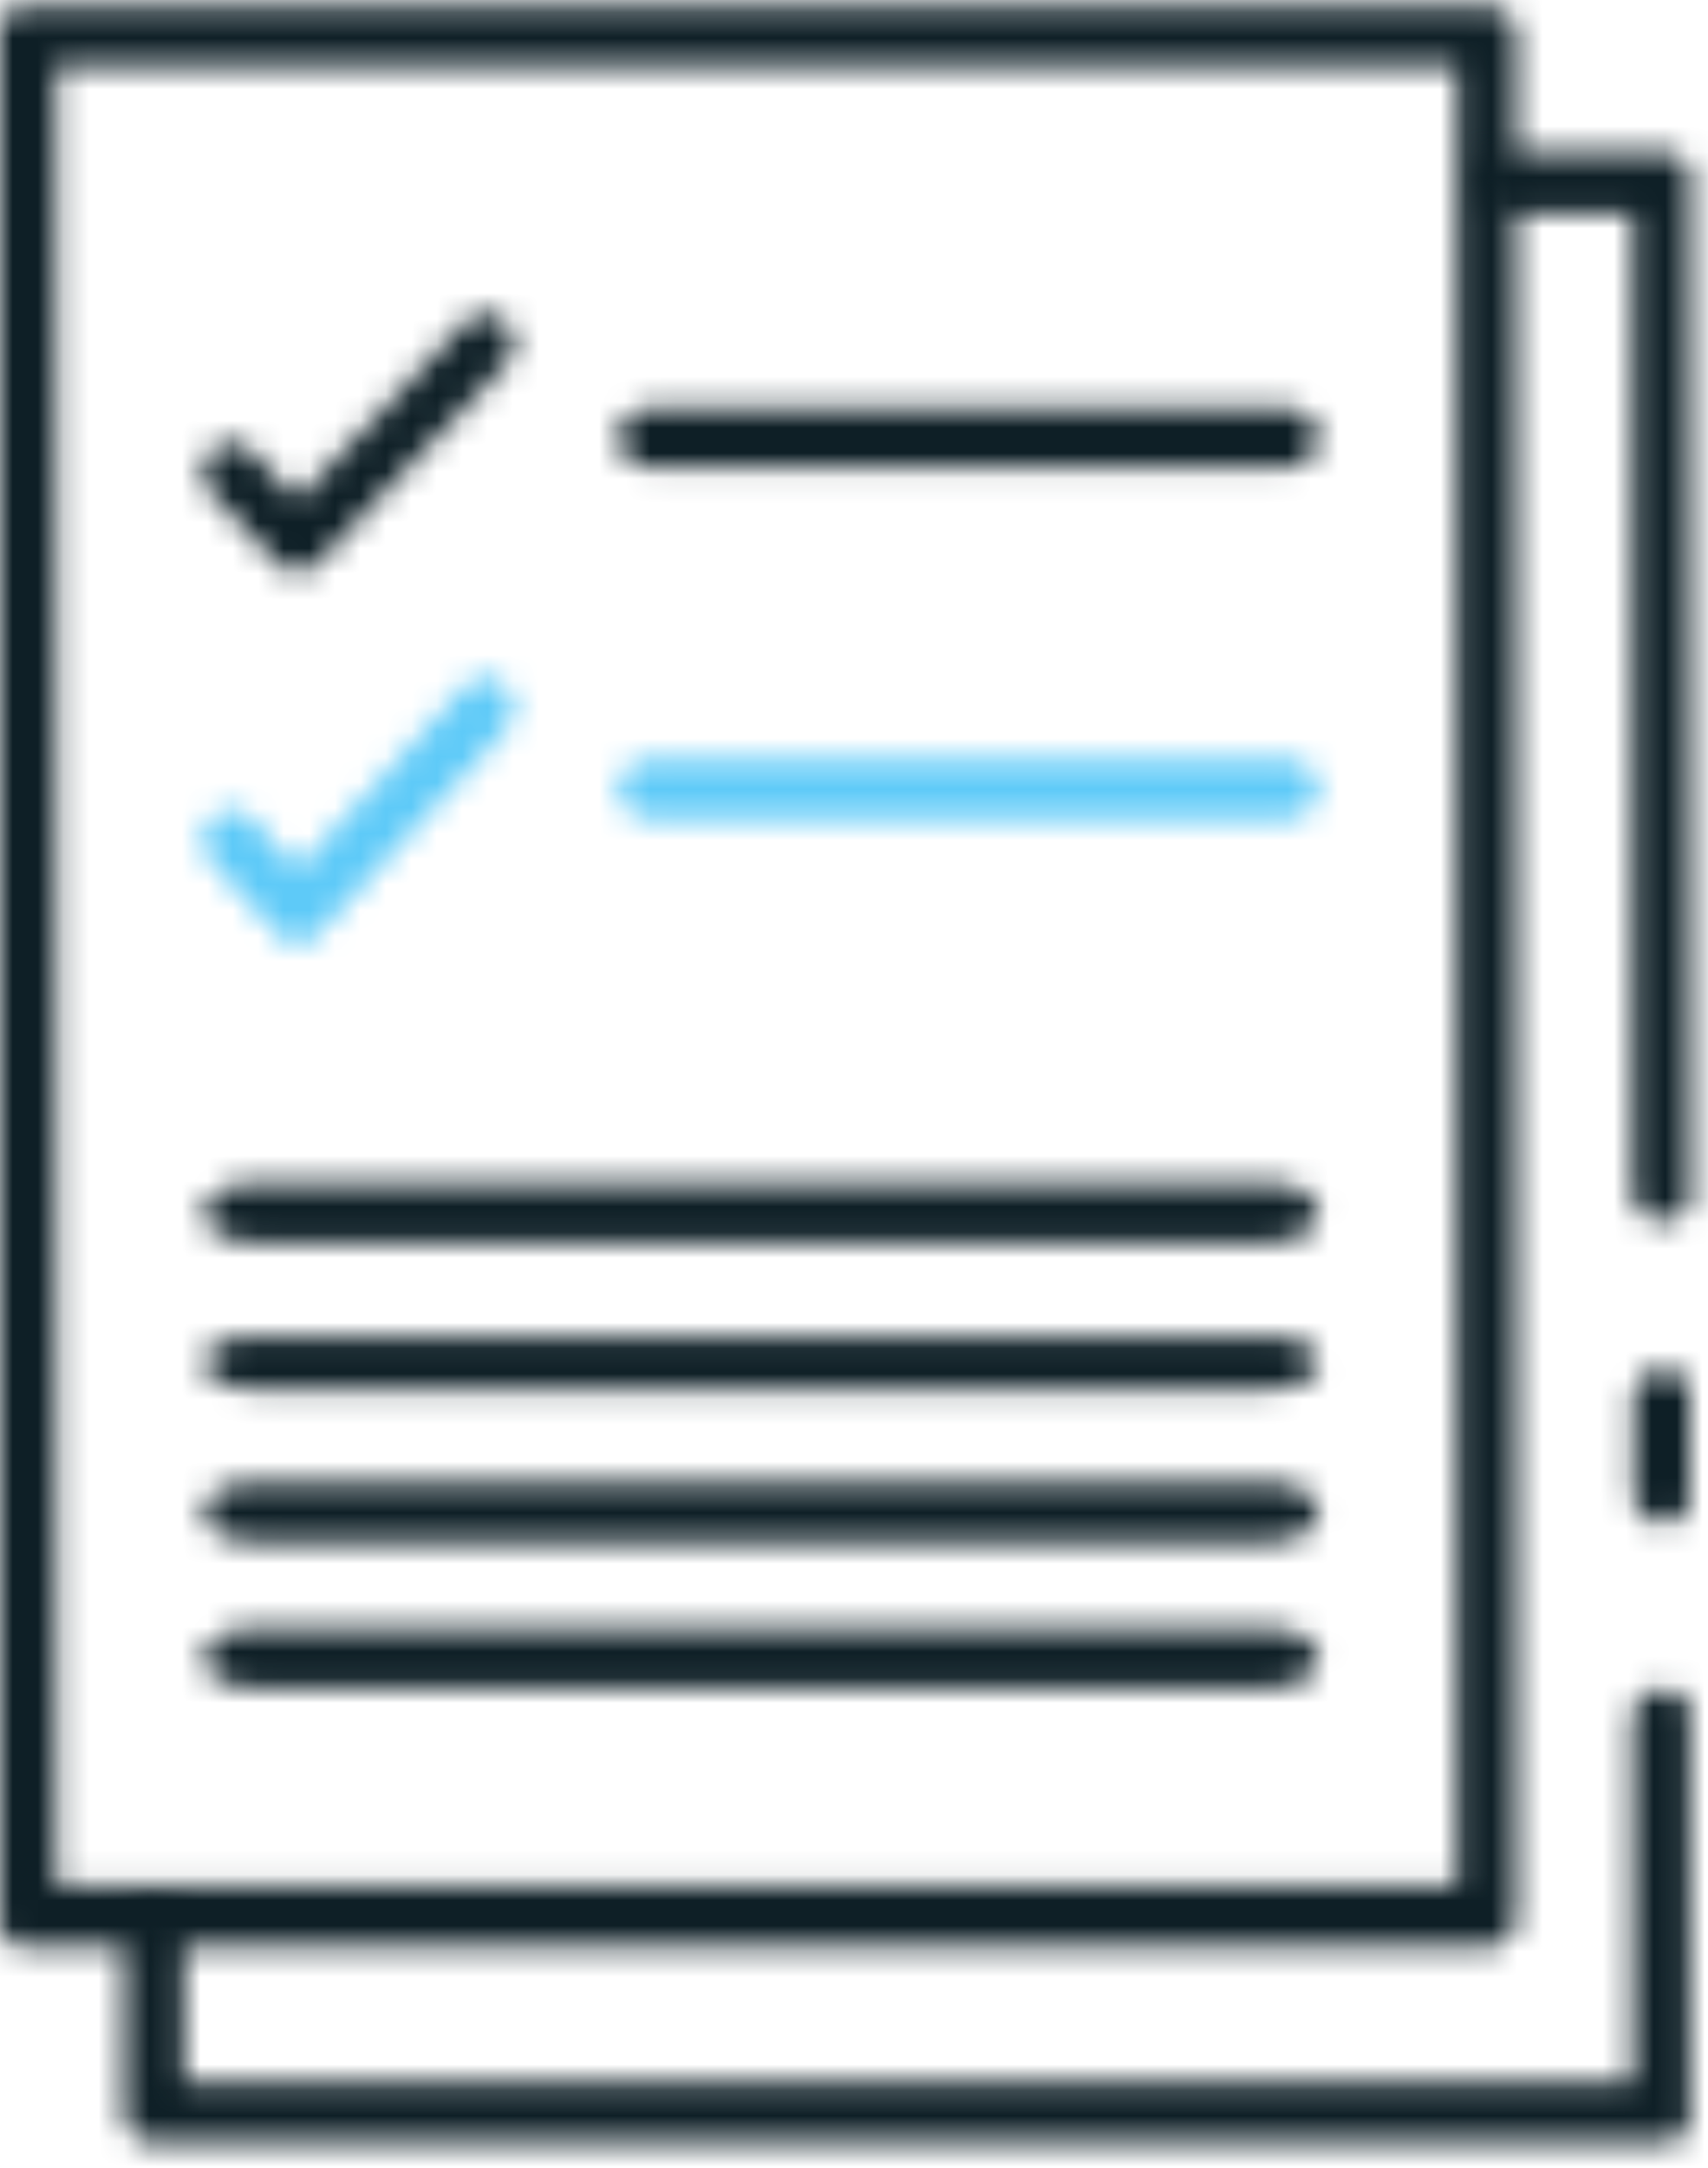 <svg viewBox="0 0 67 85" width="67" height="85" xmlns="http://www.w3.org/2000/svg" xmlns:xlink="http://www.w3.org/1999/xlink"><defs><path d="M1.05.244C.587.244.186.522 0 .923v74.739a1.16 1.16 0 0 0 1.05.678h57.263c.642 0 1.162-.532 1.162-1.19V1.434c0-.656-.52-1.19-1.162-1.19H1.05Zm1.164 2.38H57.15v71.338H2.22L2.213 2.623Z" id="documents_svg__a"/><path d="M59.671 1.982v14.202H2.865v-5.938a1.179 1.179 0 0 0-1.184-1.175A1.18 1.18 0 0 0 .51 10.257v7.108c0 .652.527 1.18 1.177 1.18h59.162c.47 0 .877-.275 1.066-.674V1.475a1.18 1.18 0 0 0-2.243.507Z" id="documents_svg__c"/><path d="M.808 1.47v3.587c0 .668.517 1.208 1.155 1.208.457 0 .852-.278 1.039-.682V.945a1.152 1.152 0 0 0-1.04-.682C1.326.263.809.803.809 1.47Z" id="documents_svg__e"/><path d="M1.215.52C.567.52.042 1.055.042 1.717c0 .66.525 1.197 1.173 1.197H6.23v38.304c0 .66.525 1.197 1.172 1.197.47 0 .874-.281 1.062-.688V1.207A1.17 1.17 0 0 0 7.403.52H1.215Z" id="documents_svg__g"/><path d="M1.446.754c-.65 0-1.178.517-1.178 1.154 0 .638.528 1.154 1.178 1.154h25.081c.651 0 1.179-.516 1.179-1.154 0-.637-.528-1.154-1.179-1.154H1.446Z" id="documents_svg__i"/><path d="M10.598.693 4.037 7.615l-1.79-1.887a1.068 1.068 0 0 0-1.073-.318 1.137 1.137 0 0 0-.79.833c-.1.408.015.84.301 1.133l2.57 2.713c.207.219.489.342.782.342.29-.003.568-.126.773-.342l7.348-7.747c.298-.29.423-.728.324-1.144-.1-.415-.406-.739-.8-.845a1.08 1.08 0 0 0-1.084.34Z" id="documents_svg__k"/><path d="M1.446.339C.796.339.268.856.268 1.494c0 .637.528 1.154 1.178 1.154h25.081c.651 0 1.179-.517 1.179-1.154 0-.638-.528-1.155-1.179-1.155H1.446Z" id="documents_svg__m"/><path d="M10.635.728 4.05 7.895 2.255 5.94a1.05 1.05 0 0 0-1.08-.328c-.386.11-.69.44-.79.862-.102.421.014.87.302 1.173l2.58 2.807c.207.226.49.354.783.354.292-.003.57-.13.777-.354l7.377-8.019A1.285 1.285 0 0 0 12.19.743a1.064 1.064 0 0 0-.784-.354c-.278 0-.556.113-.77.34Z" id="documents_svg__o"/><path d="M2.238.327C1.201.327.361.844.361 1.481c0 .638.84 1.155 1.877 1.155h39.965c1.035 0 1.876-.517 1.876-1.155 0-.637-.84-1.154-1.876-1.154H2.238Z" id="documents_svg__q"/><path d="M2.238.047C1.201.047.361.507.361 1.073c0 .566.84 1.026 1.877 1.026h39.965c1.035 0 1.876-.46 1.876-1.026 0-.567-.84-1.026-1.876-1.026H2.238Z" id="documents_svg__s"/><path d="M2.238.596C1.201.596.361 1.113.361 1.75c0 .638.84 1.155 1.877 1.155h39.965c1.035 0 1.876-.517 1.876-1.155 0-.637-.84-1.154-1.876-1.154H2.238Z" id="documents_svg__u"/><path d="M2.238.602C1.201.602.361 1.12.361 1.756c0 .638.84 1.154 1.877 1.154h39.965c1.035 0 1.876-.516 1.876-1.154 0-.637-.84-1.154-1.876-1.154H2.238Z" id="documents_svg__w"/></defs><g fill="none" fill-rule="evenodd"><g><mask id="documents_svg__b" fill="#fff"><use xlink:href="#documents_svg__a"/></mask><path fill="#0E1F26" mask="url(#documents_svg__b)" d="M-2.37 78.633h64.103V-2.048H-2.37z"/></g><g transform="translate(4.364 65.455)"><mask id="documents_svg__d" fill="#fff"><use xlink:href="#documents_svg__c"/></mask><path fill="#0E1F26" mask="url(#documents_svg__d)" d="M-1.77 20.82h66.076V-1.475H-1.77z"/></g><g transform="translate(63.273 53.455)"><mask id="documents_svg__f" fill="#fff"><use xlink:href="#documents_svg__e"/></mask><path fill="#0E1F26" mask="url(#documents_svg__f)" d="M-1.5 8.574h6.925v-10.62h-6.926z"/></g><g transform="translate(57.818 5.455)"><mask id="documents_svg__h" fill="#fff"><use xlink:href="#documents_svg__g"/></mask><path fill="#0E1F26" mask="url(#documents_svg__h)" d="M-2.196 44.723h13.01v-46.51h-13.01z"/></g><g transform="translate(24 15.273)"><mask id="documents_svg__j" fill="#fff"><use xlink:href="#documents_svg__i"/></mask><path fill="#0E1F26" mask="url(#documents_svg__j)" d="M-2.019 5.37h32.01v-6.925h-32.01z"/></g><g transform="translate(7.636 12)"><mask id="documents_svg__l" fill="#fff"><use xlink:href="#documents_svg__k"/></mask><path fill="#0E1F26" mask="url(#documents_svg__l)" d="M-1.824 12.629h16.512v-14.51H-1.824z"/></g><g transform="translate(24 29.455)"><mask id="documents_svg__n" fill="#fff"><use xlink:href="#documents_svg__m"/></mask><path fill="#5ECAF8" mask="url(#documents_svg__n)" d="M-2.019 4.956h32.01V-1.97h-32.01z"/></g><g transform="translate(7.636 26.182)"><mask id="documents_svg__p" fill="#fff"><use xlink:href="#documents_svg__o"/></mask><path fill="#5ECAF8" mask="url(#documents_svg__p)" d="M-1.824 13.175h16.512V-1.978H-1.824z"/></g><g transform="translate(7.636 57.818)"><mask id="documents_svg__r" fill="#fff"><use xlink:href="#documents_svg__q"/></mask><path fill="#0E1F26" mask="url(#documents_svg__r)" d="M-1.892 4.944h48.224V-1.98H-1.892z"/></g><g transform="translate(7.636 52.364)"><mask id="documents_svg__t" fill="#fff"><use xlink:href="#documents_svg__s"/></mask><path fill="#0E1F26" mask="url(#documents_svg__t)" d="M-1.892 4.15h48.224v-6.155H-1.892z"/></g><g transform="translate(7.636 45.818)"><mask id="documents_svg__v" fill="#fff"><use xlink:href="#documents_svg__u"/></mask><path fill="#0E1F26" mask="url(#documents_svg__v)" d="M-1.892 5.213h48.224v-6.925H-1.892z"/></g><g transform="translate(7.636 63.273)"><mask id="documents_svg__x" fill="#fff"><use xlink:href="#documents_svg__w"/></mask><path fill="#0E1F26" mask="url(#documents_svg__x)" d="M-1.892 5.218h48.224v-6.925H-1.892z"/></g></g></svg>

